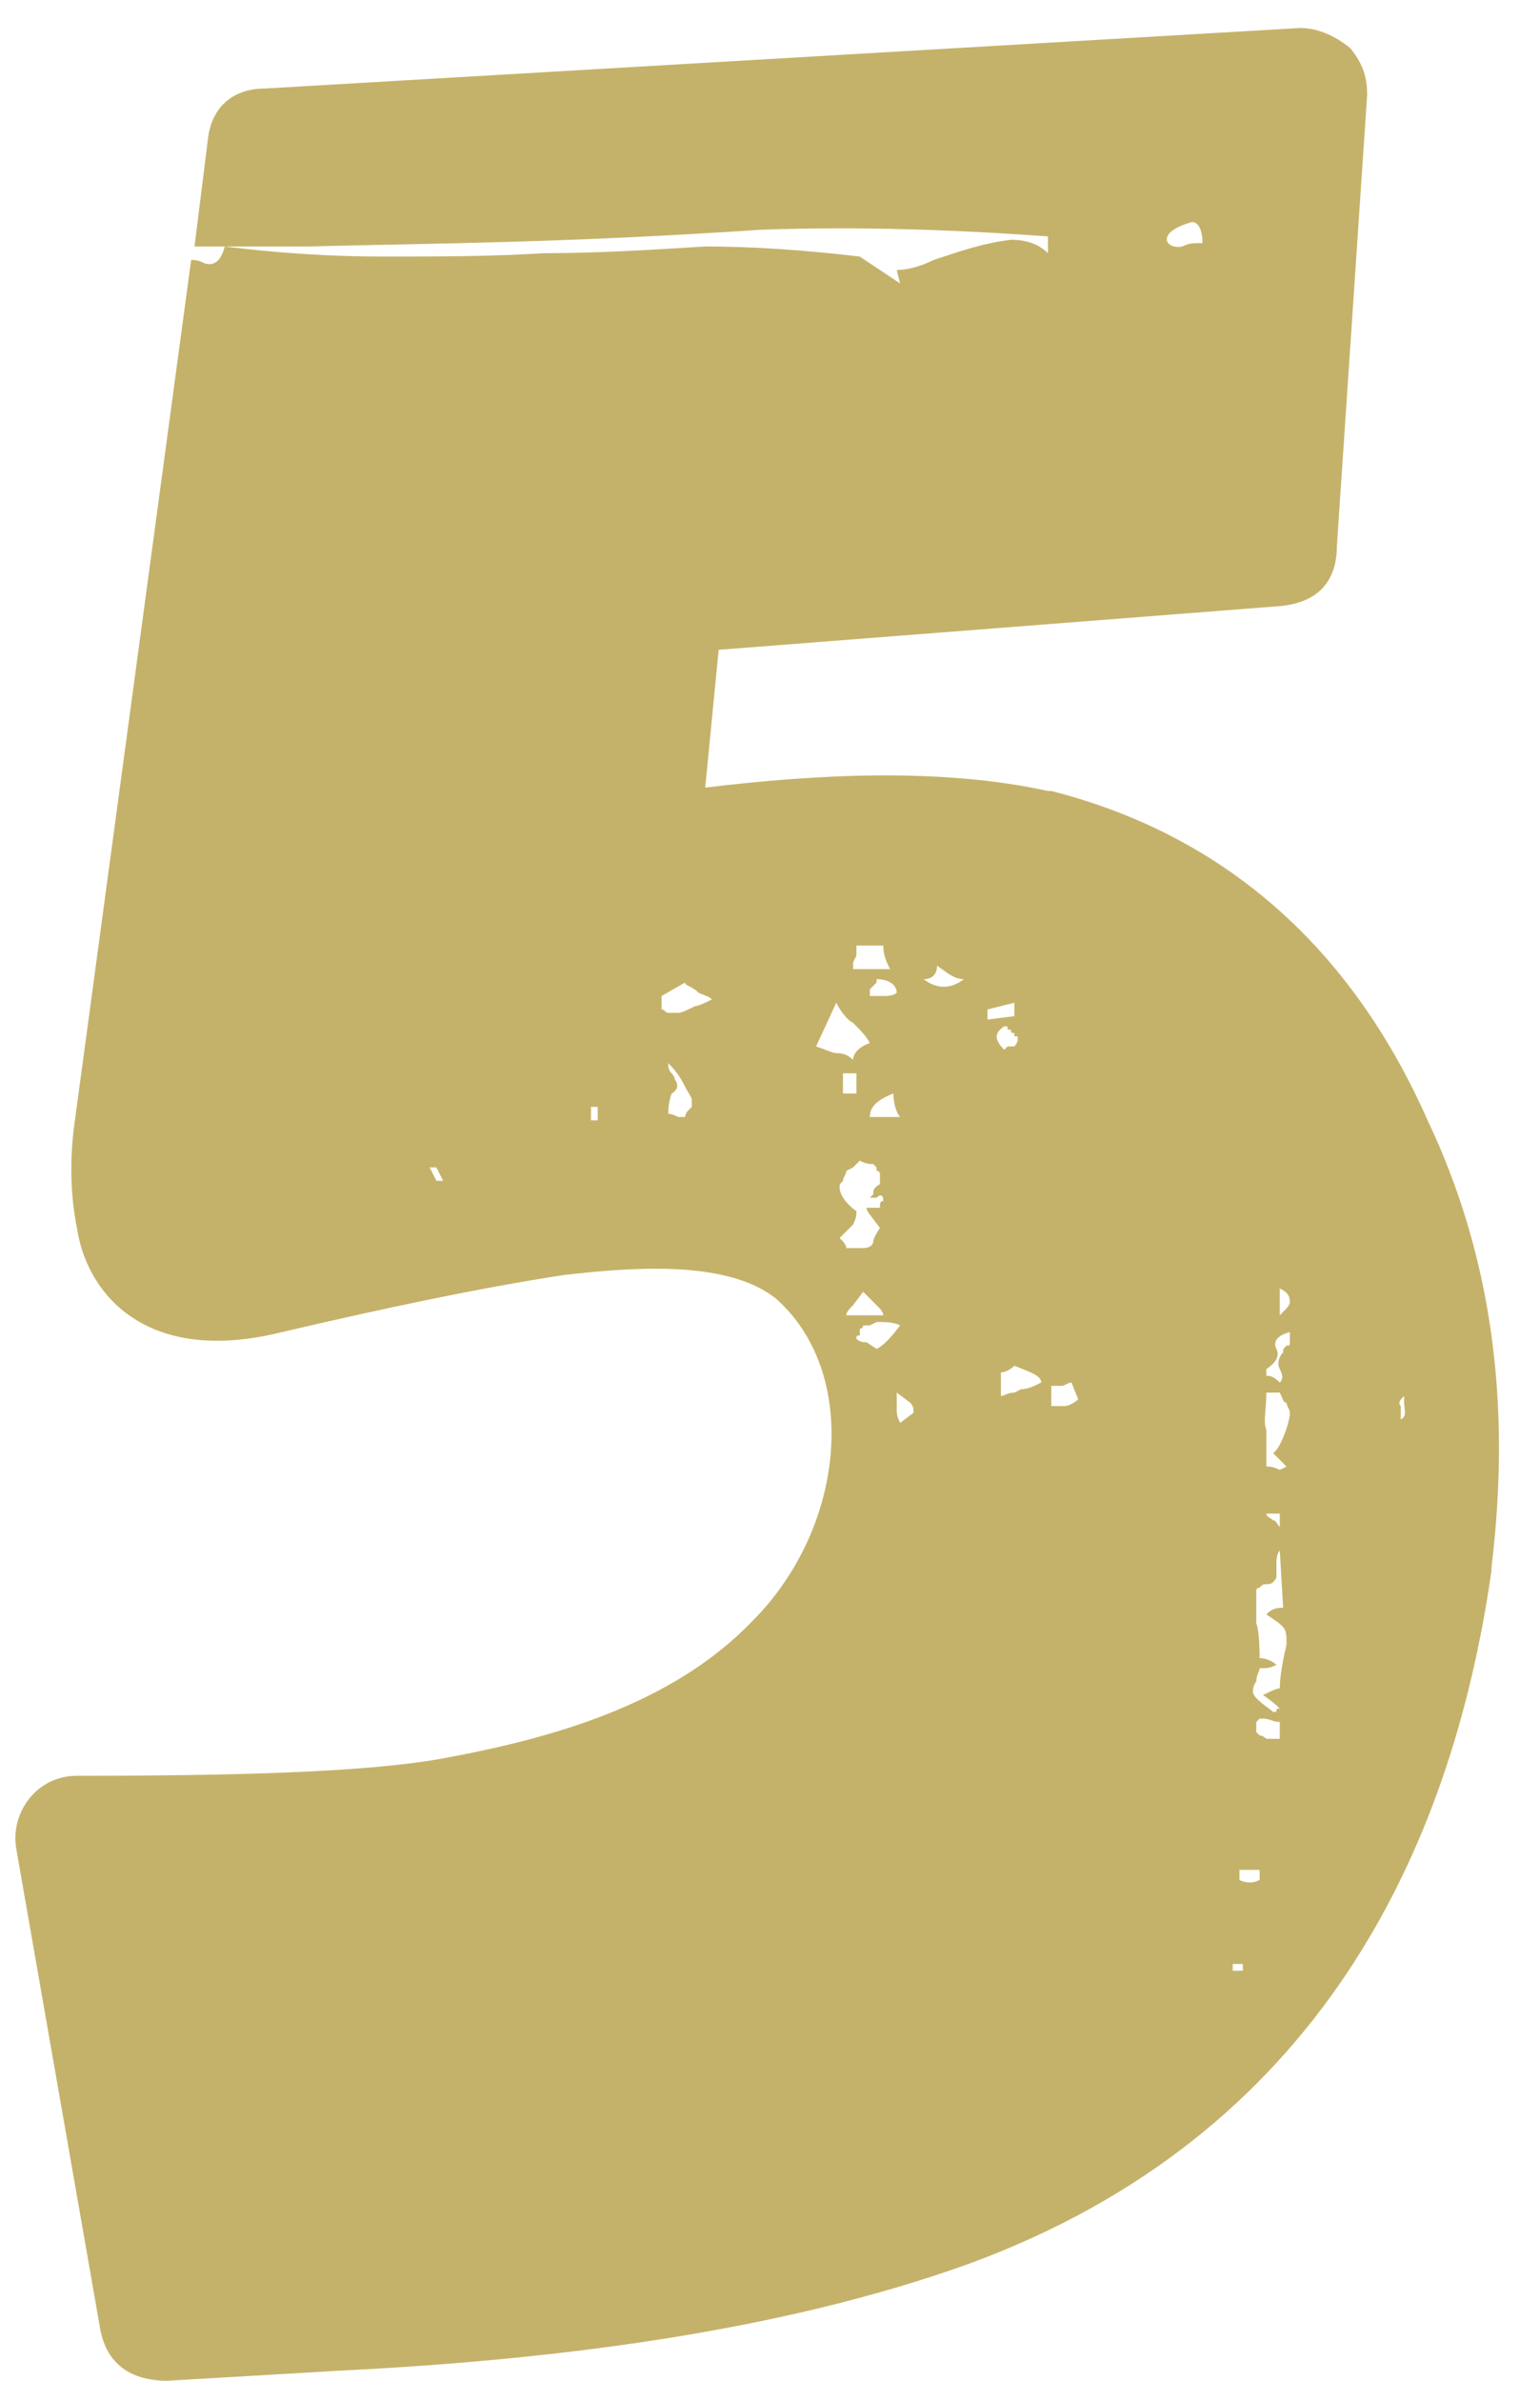 <?xml version="1.0" encoding="UTF-8"?> <svg xmlns="http://www.w3.org/2000/svg" width="33" height="51" viewBox="0 0 33 51" fill="none"> <path d="M30.592 24C31.96 26.88 32.392 30.048 31.96 33.576V33.648C31.096 39.696 28.216 45.744 20.8 48.48C16.624 49.992 11.656 50.568 7.264 50.784L3.592 51C2.8 51 2.296 50.64 2.152 49.92L0.352 39.624C0.208 38.832 0.784 38.04 1.648 38.04C5.032 38.04 7.768 37.968 9.424 37.68C11.8 37.248 14.392 36.528 16.12 34.728C18.136 32.712 18.424 29.4 16.624 27.816C15.544 26.952 13.384 27.168 12.088 27.312C10.216 27.6 8.2 28.032 6.04 28.536C3.16 29.256 1.864 27.744 1.648 26.304C1.504 25.584 1.504 24.864 1.576 24.216L4.096 5.568C4.168 5.568 4.24 5.568 4.384 5.64C4.6 5.712 4.744 5.568 4.816 5.28C5.968 5.424 7.12 5.496 8.2 5.496C9.352 5.496 10.504 5.496 11.656 5.424C12.808 5.424 13.96 5.352 15.112 5.28C16.12 5.28 17.2 5.352 18.424 5.496L19.288 6.072L19.216 5.784C19.432 5.784 19.72 5.712 20.008 5.568C20.656 5.352 21.088 5.208 21.664 5.136C21.952 5.136 22.24 5.208 22.456 5.424V5.064C20.44 4.92 18.424 4.848 16.336 4.92C12.016 5.208 9.424 5.208 6.616 5.28H4.168L4.456 2.976C4.528 2.328 4.96 1.896 5.68 1.896L27.856 0.6C28.216 0.6 28.576 0.744 28.936 1.032C29.224 1.392 29.296 1.68 29.296 2.04L28.648 11.688C28.648 12.48 28.216 12.912 27.424 12.984L15.4 13.92L15.112 16.872C17.488 16.584 20.152 16.44 22.456 16.944H22.528C26.2 17.88 28.936 20.256 30.592 24ZM25.768 5.208C25.768 4.848 25.624 4.704 25.48 4.776C24.76 4.992 24.976 5.352 25.336 5.28C25.48 5.208 25.552 5.208 25.768 5.208ZM18.28 20.76H19.072C19 20.616 18.928 20.472 18.928 20.256H18.352V20.472L18.28 20.616V20.76ZM20.656 20.976C20.44 20.976 20.296 20.832 20.08 20.688C20.08 20.832 20.008 20.976 19.792 20.976C20.08 21.192 20.368 21.192 20.656 20.976ZM19.216 21.264C19.216 21.12 19.072 20.976 18.784 20.976V21.048L18.64 21.192V21.336H18.928C19 21.336 19.144 21.336 19.216 21.264ZM15.256 21.408C15.184 21.336 15.112 21.336 14.968 21.264C14.824 21.12 14.68 21.12 14.68 21.048L14.176 21.336V21.624C14.248 21.624 14.248 21.696 14.32 21.696H14.536C14.608 21.696 14.752 21.624 14.896 21.552C14.968 21.552 15.112 21.48 15.256 21.408ZM18.64 22.344C18.568 22.2 18.424 22.056 18.28 21.912C18.136 21.84 17.992 21.624 17.92 21.48L17.488 22.416C17.704 22.488 17.848 22.56 17.92 22.56C17.992 22.56 18.136 22.56 18.28 22.704C18.28 22.56 18.424 22.416 18.64 22.344ZM21.736 21.768V21.48L21.16 21.624V21.84L21.736 21.768ZM21.808 22.272V22.2H21.736V22.128C21.664 22.128 21.664 22.128 21.664 22.056H21.592C21.592 21.984 21.592 21.984 21.52 21.984C21.304 22.128 21.304 22.272 21.52 22.488L21.592 22.416H21.736C21.736 22.416 21.808 22.344 21.808 22.272ZM14.824 23.568C14.824 23.496 14.752 23.424 14.68 23.28C14.608 23.136 14.536 22.992 14.32 22.776C14.32 22.848 14.32 22.92 14.392 22.992C14.392 22.992 14.464 23.064 14.464 23.136C14.536 23.208 14.536 23.352 14.392 23.424C14.32 23.64 14.32 23.784 14.32 23.856C14.32 23.856 14.392 23.856 14.536 23.928H14.68C14.68 23.928 14.68 23.856 14.752 23.784L14.824 23.712V23.568ZM18.352 23.424V22.992H18.064V23.424H18.352ZM18.64 23.928H19.288C19.216 23.856 19.144 23.64 19.144 23.424C18.784 23.568 18.64 23.712 18.64 23.928ZM12.808 24V23.712H12.664V24H12.808ZM18.928 25.728C18.928 25.584 18.856 25.584 18.784 25.656H18.64L18.712 25.584C18.712 25.512 18.712 25.44 18.856 25.368V25.152C18.856 25.152 18.856 25.08 18.784 25.08V25.008L18.712 24.936C18.64 24.936 18.568 24.936 18.424 24.864L18.28 25.008L18.136 25.08C18.136 25.152 18.064 25.224 18.064 25.296C17.992 25.368 17.992 25.368 17.992 25.44C17.992 25.584 18.136 25.8 18.352 25.944C18.352 26.016 18.352 26.088 18.28 26.232L17.992 26.52C18.064 26.592 18.136 26.664 18.136 26.736H18.496C18.64 26.736 18.712 26.664 18.712 26.592C18.712 26.592 18.712 26.52 18.856 26.304C18.64 26.016 18.568 25.944 18.568 25.872H18.856V25.8C18.856 25.8 18.856 25.728 18.928 25.728ZM9.496 25.296L9.352 25.008H9.208L9.352 25.296H9.496ZM27.64 27.888C27.64 27.744 27.568 27.672 27.424 27.6V28.176C27.568 28.032 27.64 27.96 27.64 27.888ZM18.136 28.176H18.928C18.928 28.104 18.856 28.032 18.784 27.96L18.496 27.672L18.28 27.96C18.208 28.032 18.136 28.104 18.136 28.176ZM19.288 28.392C19.144 28.32 19 28.32 18.784 28.32L18.64 28.392H18.496C18.496 28.392 18.496 28.464 18.424 28.464V28.608C18.352 28.608 18.352 28.608 18.352 28.68C18.424 28.752 18.496 28.752 18.568 28.752L18.784 28.896C18.928 28.824 19.072 28.68 19.288 28.392ZM27.64 28.752V28.536C27.352 28.608 27.28 28.752 27.352 28.896C27.424 29.04 27.352 29.184 27.136 29.328V29.472C27.208 29.472 27.28 29.472 27.424 29.616C27.496 29.544 27.496 29.472 27.424 29.328C27.352 29.184 27.424 29.04 27.496 28.968C27.496 28.896 27.496 28.896 27.568 28.824C27.64 28.824 27.64 28.824 27.64 28.752ZM22.312 29.616C22.312 29.472 22.096 29.4 21.736 29.256C21.592 29.4 21.448 29.4 21.448 29.4V29.904C21.52 29.904 21.592 29.832 21.736 29.832L21.88 29.76C22.024 29.76 22.168 29.688 22.312 29.616ZM23.104 29.976L22.96 29.616C22.888 29.616 22.816 29.688 22.744 29.688H22.528V30.12H22.816C22.888 30.12 23.032 30.048 23.104 29.976ZM19.288 30.48L19.576 30.264C19.576 30.192 19.576 30.12 19.504 30.048L19.216 29.832V30.192C19.216 30.264 19.216 30.336 19.288 30.48ZM27.64 30.264C27.64 30.192 27.568 30.12 27.568 30.048C27.496 30.048 27.496 29.976 27.424 29.832H27.136C27.136 30.192 27.064 30.48 27.136 30.624V31.416C27.208 31.416 27.28 31.416 27.424 31.488L27.568 31.416L27.28 31.128C27.424 31.056 27.64 30.48 27.64 30.264ZM30.088 29.904C30.016 29.976 29.944 30.048 30.016 30.12V30.408C30.16 30.336 30.088 30.192 30.088 30.048V29.904ZM27.424 32.712V32.424H27.136C27.136 32.496 27.208 32.496 27.28 32.568C27.352 32.568 27.352 32.64 27.424 32.712ZM27.568 35.232C27.568 34.872 27.568 34.872 27.136 34.584C27.208 34.512 27.28 34.44 27.496 34.44L27.424 33.216C27.352 33.288 27.352 33.432 27.352 33.504V33.792C27.28 33.936 27.208 33.936 27.136 33.936C27.064 33.936 27.064 33.936 26.992 34.008C26.992 34.008 26.92 34.008 26.92 34.08V34.8C26.92 34.728 26.992 34.944 26.992 35.52C27.136 35.52 27.28 35.592 27.352 35.664C27.208 35.736 27.136 35.736 27.064 35.736H26.992C26.992 35.808 26.92 35.88 26.92 36.024C26.848 36.096 26.848 36.24 26.848 36.24C26.848 36.384 27.208 36.6 27.28 36.672H27.352C27.352 36.6 27.352 36.6 27.424 36.6C27.352 36.528 27.28 36.456 27.064 36.312C27.208 36.24 27.352 36.168 27.424 36.168C27.424 35.808 27.568 35.232 27.568 35.232ZM27.136 37.248H27.424V36.888C27.28 36.888 27.208 36.816 27.064 36.816H26.992L26.92 36.888V37.104L26.992 37.176C27.064 37.176 27.136 37.248 27.136 37.248ZM26.992 40.272V40.056H26.56V40.272C26.704 40.344 26.848 40.344 26.992 40.272ZM26.416 42.072V42.216H26.632V42.072H26.416Z" fill="#C5B26A"></path> </svg> 